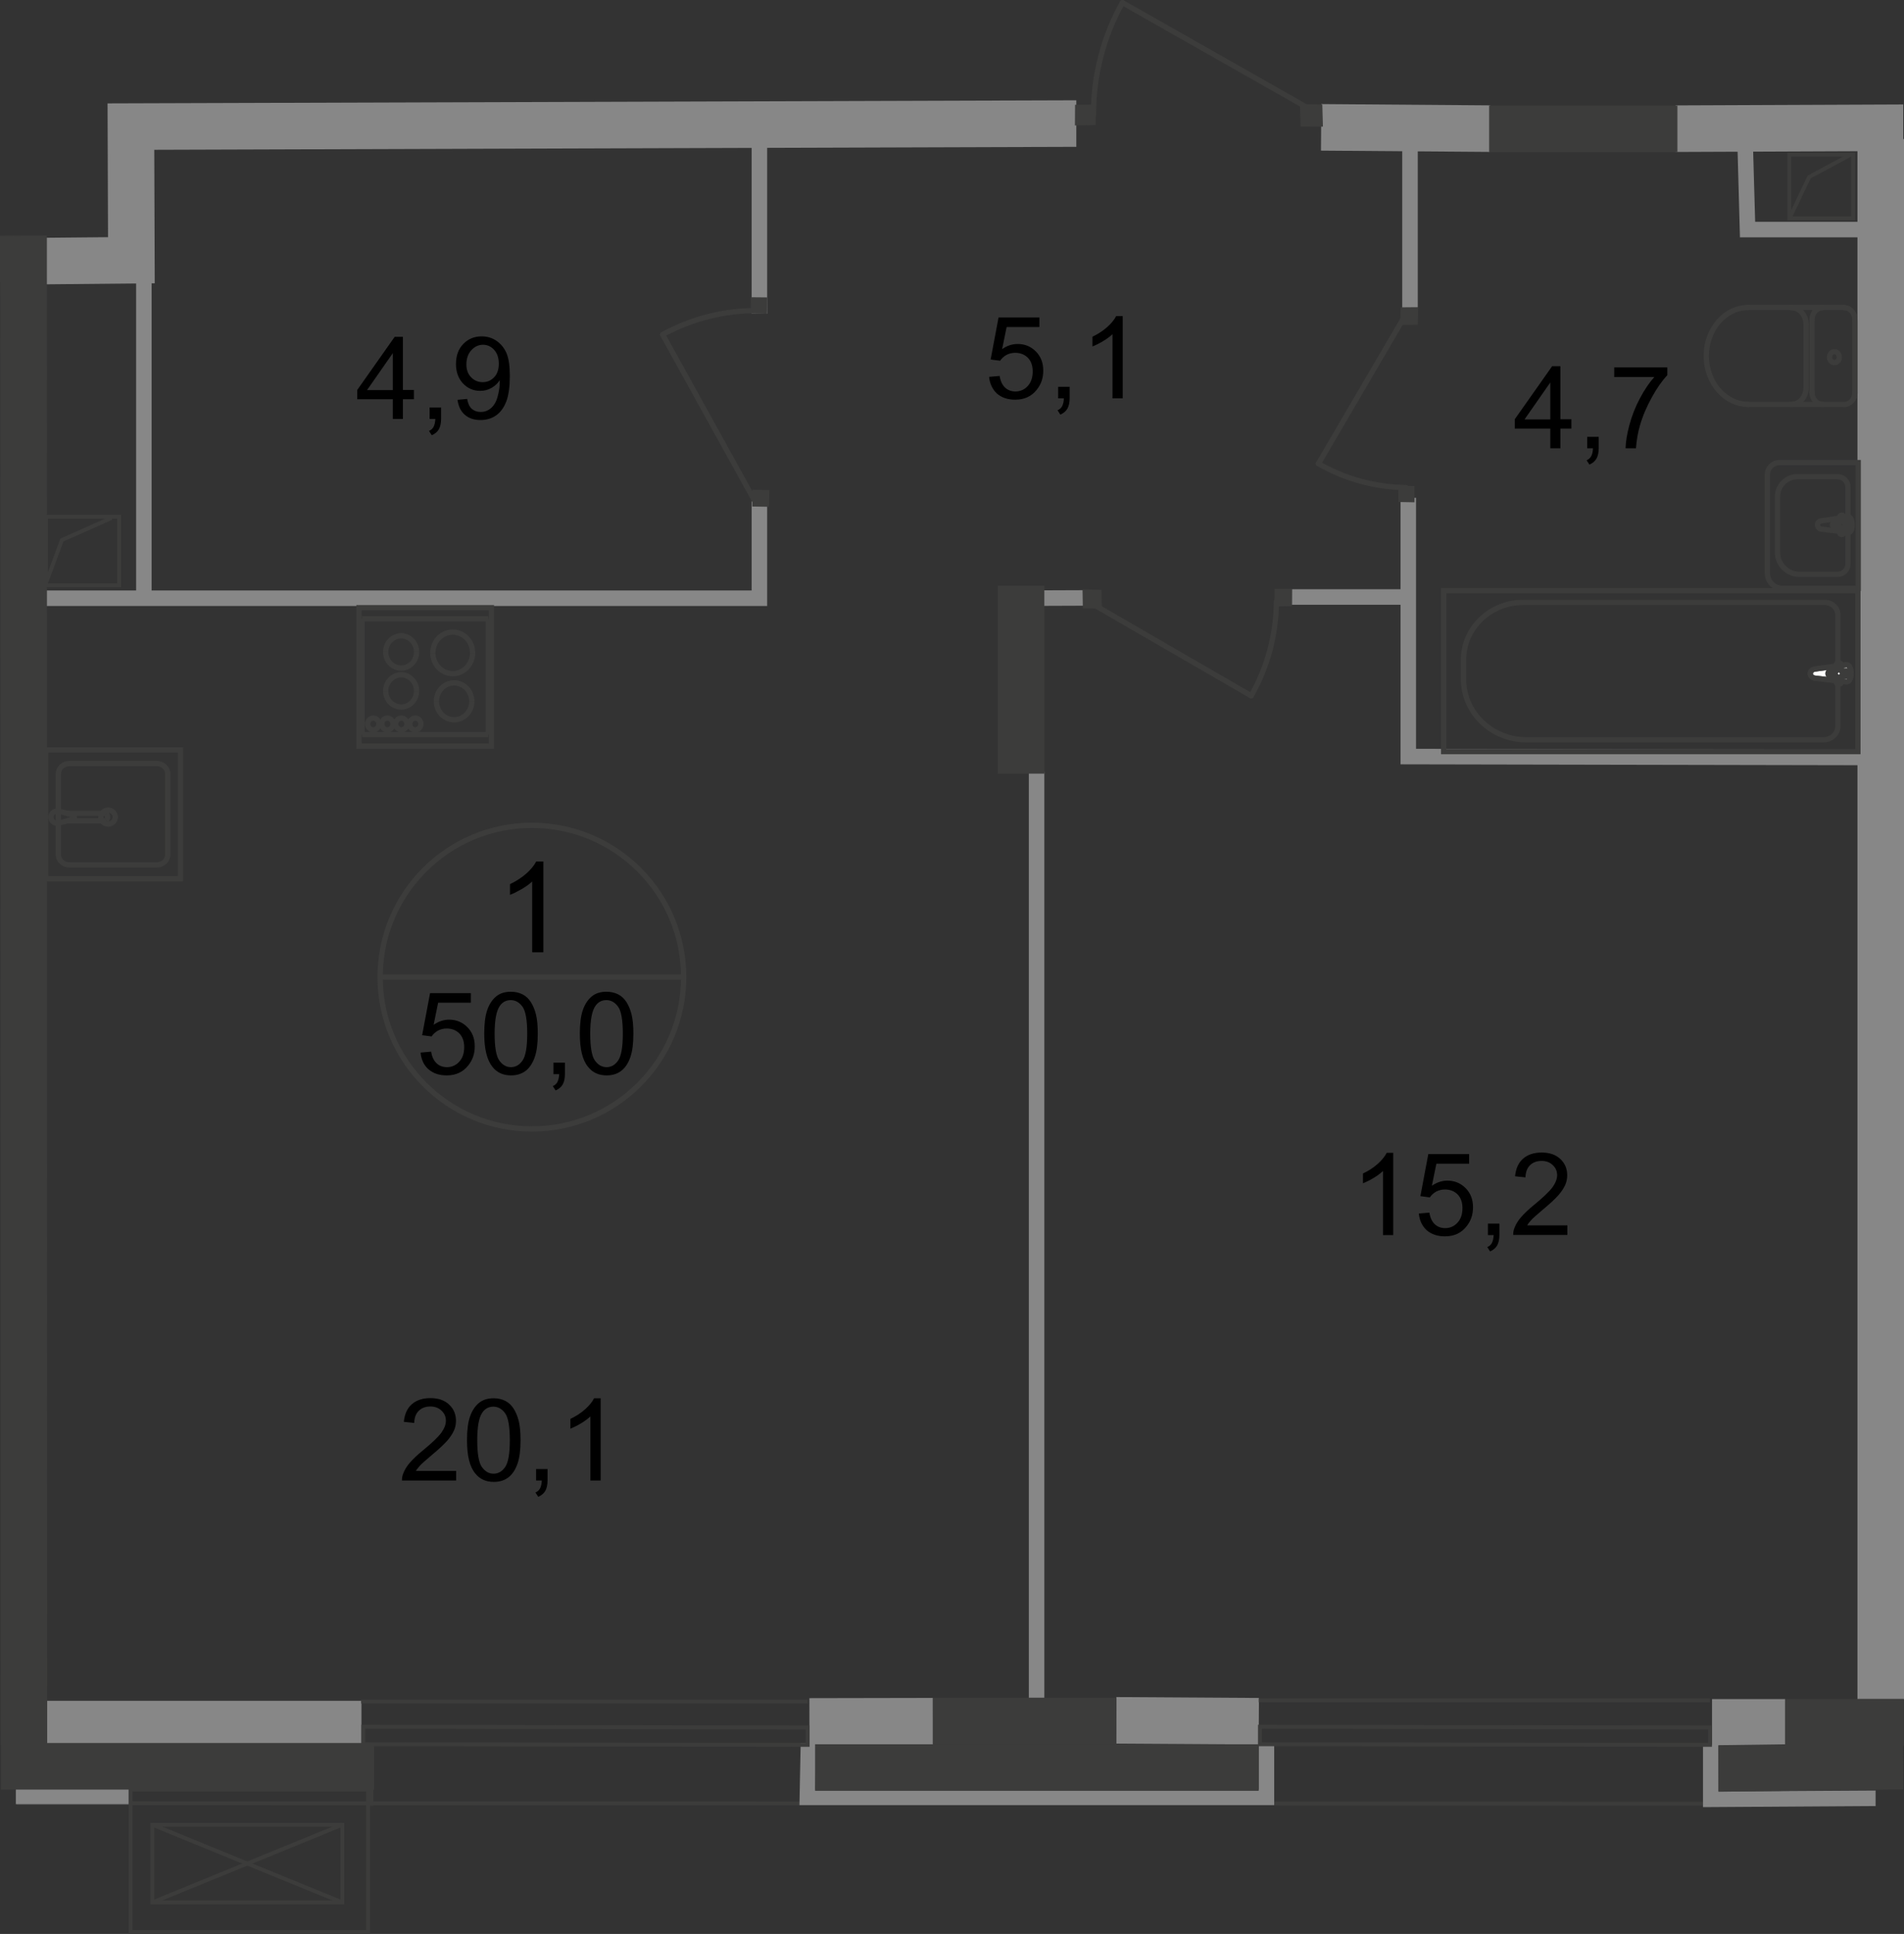 <?xml version="1.0" encoding="UTF-8"?>
<svg id="_Слой_2" data-name="Слой 2" xmlns="http://www.w3.org/2000/svg" viewBox="0 0 122.68 124.59">
  <rect x="0" y="0" width="122.68" height="124.59" fill="#333333" stroke="none"/>
  <defs>
    <style>
      .cls-1 {
        stroke-width: .25px;
      }

      .cls-1, .cls-2, .cls-3, .cls-4, .cls-5, .cls-6, .cls-7 {
        fill: none;
        stroke: #3c3c3b;
      }

      .cls-1, .cls-7 {
        stroke-miterlimit: 10;
      }

      .cls-8, .cls-9, .cls-10, .cls-11 {
        stroke-width: 0px;
      }

      .cls-2, .cls-3, .cls-4, .cls-5, .cls-7 {
        stroke-width: .34px;
      }

      .cls-9 {
        fill: #3c3c3b;
      }

      .cls-10 {
        fill: #fff;
      }

      .cls-3 {
        stroke-miterlimit: 22.93;
      }

      .cls-4 {
        stroke-linecap: round;
        stroke-linejoin: round;
      }

      .cls-5 {
        stroke-miterlimit: 22.93;
      }

      .cls-11 {
        fill: #878787;
      }

      .cls-6 {
        stroke-miterlimit: 10;
        stroke-width: .25px;
      }
    </style>
  </defs>
  <g id="_Слой_1-2" data-name="Слой 1">
    <g id="_50_0" data-name="50,0">
      <line class="cls-1" x1="1.1" y1="116.17" x2="120.6" y2="116.2"/>
      <line class="cls-1" x1="23.93" y1="115.04" x2="23.93" y2="116.33"/>
      <polygon class="cls-11" points="2.73 18.32 2.7 15.32 6.96 15.28 6.93 6.66 69.35 6.46 69.35 9.46 9.94 9.65 9.97 18.25 2.73 18.32"/>
      <rect class="cls-11" x="89.06" y="2.81" width="3" height="10.88" transform="translate(81.62 98.74) rotate(-89.56)"/>
      <polygon class="cls-11" points="107.96 9.79 107.96 6.79 122.63 6.73 122.63 9.73 107.96 9.79"/>
      <rect class="cls-11" x="119.68" y="8.96" width="3" height="100.5"/>
      <rect class="cls-11" x="2.7" y="109.57" width="20.59" height="3"/>
      <rect class="cls-11" x="52.16" y="109.39" width="7.96" height="3" transform="translate(-.22 .11) rotate(-.11)"/>
      <rect class="cls-11" x="75.02" y="106.27" width="3" height="9.19" transform="translate(-34.83 186.68) rotate(-89.64)"/>
      <rect class="cls-11" x="110.31" y="109.46" width="4.71" height="3"/>
      <line class="cls-1" x1="23.27" y1="109.62" x2="52.04" y2="109.62"/>
      <line class="cls-1" x1="81.1" y1="109.54" x2="110.18" y2="109.54"/>
      <polygon class="cls-11" points="49.43 39.04 2.77 39.04 2.77 38.04 48.43 38.04 48.43 32.29 49.43 32.29 49.43 39.04"/>
      <rect class="cls-11" x="48.43" y="8.96" width="1" height="11.25"/>
      <rect class="cls-11" x="8.77" y="17.04" width="1" height="21.92"/>
      <rect class="cls-11" x="66.29" y="49.73" width="1" height="59.67"/>
      <rect class="cls-11" x="67.26" y="38.02" width="2.6" height="1" transform="translate(-.15 .27) rotate(-.22)"/>
      <rect class="cls-11" x="83.24" y="37.96" width="7.89" height="1"/>
      <path class="cls-11" d="m121.03,48.3l-29.79-.06v-16.17h-1v17.17l30.6.06c.05-.34.11-.67.19-1Z"/>
      <rect class="cls-11" x="90.35" y="8.87" width="1" height="11.25"/>
      <polygon class="cls-11" points="120.18 15.29 112.11 15.29 111.93 8.72 112.93 8.69 113.09 14.29 120.18 14.29 120.18 15.29"/>
      <polygon class="cls-11" points="109.73 116.42 109.73 112.41 110.73 112.41 110.73 115.41 120.85 115.35 120.85 116.35 109.73 116.42"/>
      <polygon class="cls-11" points="82.1 116.29 51.51 116.29 51.59 112.29 52.59 112.31 52.53 115.29 81.1 115.29 81.1 112.39 82.1 112.39 82.1 116.29"/>
      <polygon class="cls-11" points="8.41 116.23 1.02 116.23 1.02 114.46 2.02 114.46 2.02 115.23 8.41 115.23 8.41 116.23"/>
      <rect class="cls-9" x=".06" y="112.29" width="24.04" height="3"/>
      <rect class="cls-9" x="60.1" y="109.37" width="11.83" height="3"/>
      <rect class="cls-9" x="52.52" y="112.37" width="28.58" height="3"/>
      <rect class="cls-9" x="115.02" y="109.46" width="7.64" height="3"/>
      <polygon class="cls-9" points="110.73 115.43 110.72 112.43 122.62 112.27 122.63 115.27 110.73 115.43"/>
      <rect class="cls-9" x="64.29" y="37.73" width="3" height="12.11"/>
      <rect class="cls-9" x="95.95" y="6.8" width="12.13" height="3"/>
      <polygon class="cls-1" points="52.04 112.41 23.41 112.37 23.41 111.24 52.04 111.29 52.04 112.41"/>
      <polygon class="cls-1" points="110.18 112.41 81.18 112.37 81.18 111.24 110.18 111.29 110.18 112.41"/>
      <rect class="cls-1" x="2.96" y="33.29" width="4.72" height="4.42"/>
      <polyline class="cls-1" points="2.99 37.48 3.99 34.79 7.18 33.37"/>
      <polyline class="cls-1" points="115.34 13.98 116.57 11.4 119.25 9.96"/>
      <rect class="cls-1" x="115.29" y="9.96" width="4.11" height="4.11"/>
      <g>
        <line class="cls-4" x1="48.71" y1="32.42" x2="42.7" y2="21.56"/>
        <path class="cls-4" d="m48.9,20.01c-2.16-.03-4.3.5-6.2,1.54"/>
        <polygon class="cls-9" points="48.36 20.2 48.38 19.15 49.43 19.16 49.41 20.22 48.36 20.2"/>
        <polygon class="cls-9" points="48.47 32.63 48.49 31.55 49.57 31.57 49.55 32.65 48.47 32.63"/>
      </g>
      <g>
        <line class="cls-4" x1="90.69" y1="20.06" x2="84.95" y2="29.87"/>
        <path class="cls-4" d="m90.59,31.41c-1.98-.02-3.92-.55-5.64-1.54"/>
        <polygon class="cls-9" points="90.09 31.29 90.1 32.34 91.14 32.36 91.14 31.31 90.09 31.29"/>
        <polygon class="cls-9" points="90.25 19.8 90.22 20.93 91.35 20.92 91.38 19.79 90.25 19.8"/>
      </g>
      <g>
        <line class="cls-4" x1="70.05" y1="38.71" x2="80.61" y2="44.82"/>
        <path class="cls-4" d="m82.24,38.76c-.01,2.13-.57,4.22-1.62,6.06"/>
        <polygon class="cls-9" points="82.11 39.07 83.24 39.05 83.25 37.93 82.13 37.94 82.11 39.07"/>
        <polygon class="cls-9" points="69.77 39.19 70.99 39.21 70.97 38 69.75 37.97 69.77 39.19"/>
      </g>
      <g>
        <line class="cls-4" x1="84.88" y1="7.3" x2="72.32" y2=".17"/>
        <path class="cls-4" d="m70.46,7.36c-.01-2.52.63-4.99,1.86-7.19"/>
        <polygon class="cls-9" points="70.6 6.73 69.27 6.75 69.26 8.08 70.6 8.06 70.6 6.73"/>
        <polygon class="cls-9" points="85.2 6.73 83.76 6.71 83.8 8.15 85.24 8.16 85.2 6.73"/>
      </g>
      <g>
        <path class="cls-4" d="m118.83,19.82c.38,0,.69.35.69.78"/>
        <line class="cls-4" x1="118.81" y1="19.81" x2="112.63" y2="19.81"/>
        <path class="cls-4" d="m112.65,26.05c-1.5,0-2.71-1.4-2.71-3.12s1.21-3.12,2.71-3.12"/>
        <line class="cls-4" x1="112.59" y1="26.05" x2="118.76" y2="26.05"/>
        <path class="cls-4" d="m119.52,25.28c0,.43-.31.78-.69.78"/>
        <line class="cls-4" x1="119.52" y1="25.35" x2="119.52" y2="20.67"/>
        <path class="cls-4" d="m118.51,23.01c0,.2-.14.35-.32.35-.17,0-.31-.16-.31-.35,0-.2.14-.35.31-.35.18-.01.32.15.32.35Z"/>
        <path class="cls-4" d="m117.44,26.05c-.38,0-.69-.35-.69-.78"/>
        <line class="cls-4" x1="116.75" y1="25.35" x2="116.75" y2="20.67"/>
        <path class="cls-4" d="m116.75,20.6c0-.43.31-.78.69-.78"/>
        <path class="cls-4" d="m115.42,19.82c.52,0,.95.48.95,1.06"/>
        <line class="cls-4" x1="116.37" y1="20.96" x2="116.37" y2="25.06"/>
        <path class="cls-4" d="m116.37,24.99c0,.59-.42,1.06-.95,1.06"/>
      </g>
      <g>
        <rect class="cls-5" x="93.02" y="38.05" width="26.69" height="10.37"/>
        <path class="cls-5" d="m98.35,47.66h19.15c.51,0,.92-.4.92-.88v-7.17c0-.44-.38-.8-.84-.8h-19.45c-2.11,0-3.83,1.66-3.83,3.68v1.28c0,2.14,1.82,3.89,4.05,3.89Z"/>
        <path class="cls-10" d="m116.95,43.1l2.02-.27c.38-.05.41,1.14,0,1.09l-2.02-.23c-.17-.02-.31-.13-.31-.3,0-.15.14-.27.31-.29Z"/>
        <path class="cls-5" d="m116.95,43.1l2.02-.27c.38-.05.41,1.14,0,1.09l-2.02-.23c-.17-.02-.31-.13-.31-.3,0-.15.14-.27.31-.29Z"/>
        <path class="cls-4" d="m116.95,43.1l2.02-.27c.38-.05.41,1.14,0,1.09l-2.02-.23c-.17-.02-.31-.13-.31-.3,0-.15.14-.27.31-.29Z"/>
        <path class="cls-10" d="m118.48,42.7h0c.09,0,.16.07.16.16v.37h.38c.09,0,.16.07.16.16s-.07.16-.16.16h-.38v.37c0,.09-.07.16-.16.16s-.16-.07-.16-.16v-.37h-.38c-.09,0-.16-.07-.16-.16s.07-.16.16-.16h.38v-.37c-.01-.09.07-.16.16-.16Z"/>
        <path class="cls-4" d="m118.48,42.7h0c.09,0,.16.07.16.16v.37h.38c.09,0,.16.07.16.16s-.07.16-.16.16h-.38v.37c0,.09-.07.16-.16.16s-.16-.07-.16-.16v-.37h-.38c-.09,0-.16-.07-.16-.16s.07-.16.16-.16h.38v-.37c-.01-.09.07-.16.16-.16Z"/>
        <path class="cls-4" d="m118.48,42.7h0c.09,0,.16.07.16.16v.37h.38c.09,0,.16.07.16.16s-.07.16-.16.16h-.38v.37c0,.09-.07.16-.16.16s-.16-.07-.16-.16v-.37h-.38c-.09,0-.16-.07-.16-.16s.07-.16.16-.16h.38v-.37c-.01-.09.07-.16.16-.16Z"/>
      </g>
      <g>
        <path class="cls-4" d="m117.37,33.55l1.72-.25c.32-.04.35,1.05,0,1l-1.72-.21c-.14-.02-.26-.12-.26-.27-.01-.15.11-.25.26-.27Z"/>
        <path class="cls-4" d="m118.67,33.18h0c.08,0,.14.06.14.14v.34h.32c.08,0,.14.07.14.14s-.06.14-.14.14h-.32v.35c0,.08-.06.15-.14.15s-.14-.06-.14-.15v-.34h-.33c-.08,0-.14-.07-.14-.14s.06-.14.14-.14h.33v-.34c0-.08.06-.15.14-.15Z"/>
        <path class="cls-3" d="m114.65,29.8h5.08v8.1h-4.89c-.53,0-.96-.43-.96-.96v-6.37c0-.42.35-.77.77-.77Z"/>
        <path class="cls-3" d="m115.8,30.71h2.6c.37,0,.67.3.67.67v4.95c0,.37-.3.67-.67.67h-2.46c-.78,0-1.41-.64-1.41-1.41v-3.61c.01-.7.58-1.27,1.27-1.27Z"/>
      </g>
      <g>
        <path class="cls-7" d="m6.96,53.09c-.26,0-.46-.2-.46-.45s.21-.45.46-.45.47.2.47.45-.21.45-.47.45Z"/>
        <line class="cls-7" x1="4.67" y1="52.49" x2="3.76" y2="52.25"/>
        <path class="cls-7" d="m3.76,53.03c-.22.04-.44-.1-.47-.32-.04-.22.11-.42.33-.46.05-.01.09-.01.14,0"/>
        <line class="cls-7" x1="3.76" y1="53.03" x2="4.67" y2="52.79"/>
        <path class="cls-7" d="m4.67,52.49c.08.01.14.09.12.17-.01.06-.06.11-.12.12"/>
        <line class="cls-7" x1="4.33" y1="52.88" x2="6.78" y2="52.88"/>
        <path class="cls-7" d="m6.84,52.85s-.04.02-.07.02"/>
        <path class="cls-7" d="m6.84,52.42c.12.12.12.31,0,.43"/>
        <path class="cls-7" d="m6.78,52.4s.05.01.07.02"/>
        <line class="cls-7" x1="6.78" y1="52.4" x2="4.32" y2="52.4"/>
        <line class="cls-7" x1="4.32" y1="52.4" x2="4.67" y2="52.49"/>
        <path class="cls-7" d="m4.67,52.49c.08.01.14.09.12.17-.01.06-.06.11-.12.12"/>
        <line class="cls-7" x1="4.67" y1="52.79" x2="4.33" y2="52.88"/>
        <path class="cls-3" d="m10.81,55.05v-5.19c0-.37-.32-.67-.71-.67h-5.63c-.39,0-.71.3-.71.67v5.19c0,.37.32.67.71.67h5.63c.39,0,.71-.3.71-.67Z"/>
        <rect class="cls-3" x="2.94" y="48.31" width="8.69" height="8.3"/>
      </g>
      <g>
        <line class="cls-7" x1="23.33" y1="39.86" x2="31.46" y2="39.86"/>
        <line class="cls-7" x1="31.46" y1="39.86" x2="31.46" y2="47.32"/>
        <line class="cls-7" x1="31.46" y1="47.32" x2="23.33" y2="47.32"/>
        <line class="cls-7" x1="23.33" y1="47.32" x2="23.33" y2="39.86"/>
        <path class="cls-7" d="m30.4,45.18c0-.65-.51-1.19-1.14-1.19s-1.14.53-1.14,1.19"/>
        <path class="cls-7" d="m28.12,45.18c0,.66.51,1.19,1.14,1.19s1.14-.53,1.14-1.19"/>
        <path class="cls-7" d="m26.84,42c0-.57-.45-1.04-.99-1.04s-1,.46-1,1.04"/>
        <path class="cls-7" d="m24.85,42c0,.58.45,1.04,1,1.04s.99-.46.99-1.04"/>
        <path class="cls-7" d="m26.84,44.51c0-.57-.45-1.04-.99-1.04s-1,.47-1,1.04"/>
        <path class="cls-7" d="m24.85,44.51c0,.57.45,1.04,1,1.04s.99-.47.99-1.04"/>
        <path class="cls-7" d="m30.45,42.06c0-.74-.57-1.34-1.28-1.34s-1.28.6-1.28,1.34"/>
        <path class="cls-7" d="m27.89,42.06c0,.74.57,1.34,1.28,1.34s1.28-.6,1.28-1.34"/>
        <path class="cls-7" d="m24.41,46.64c0-.21-.16-.38-.36-.38s-.36.17-.36.38.16.38.36.38.36-.17.36-.38Z"/>
        <path class="cls-7" d="m25.32,46.64c0-.21-.16-.38-.36-.38s-.36.17-.36.38.16.38.36.38.36-.17.36-.38Z"/>
        <path class="cls-7" d="m26.22,46.64c0-.21-.16-.38-.36-.38s-.36.17-.36.38.16.38.36.38.36-.17.36-.38Z"/>
        <path class="cls-7" d="m27.12,46.64c0-.21-.16-.38-.36-.38s-.36.17-.36.38.16.38.36.38.36-.17.36-.38Z"/>
        <rect class="cls-7" x="23.13" y="39.15" width="8.53" height="8.92"/>
      </g>
      <path class="cls-2" d="m34.27,72.73c5.4,0,9.78-4.37,9.78-9.78s-4.38-9.78-9.78-9.78-9.78,4.38-9.78,9.78c.01,5.4,4.38,9.78,9.78,9.78Z"/>
      <line class="cls-5" x1="24.5" y1="62.95" x2="44.05" y2="62.95"/>
      <path class="cls-8" d="m35.01,61.35h-.72v-4.56c-.17.16-.4.33-.68.49s-.53.29-.75.37v-.69c.4-.19.75-.42,1.05-.68.3-.27.51-.53.64-.78h.46v5.85Z"/>
      <g>
        <path class="cls-8" d="m27.1,67.81l.68-.06c.05.33.17.58.35.75.18.17.41.25.67.25.31,0,.58-.12.79-.35.22-.24.32-.55.32-.94,0-.37-.1-.66-.31-.88-.21-.21-.48-.32-.82-.32-.21,0-.4.05-.57.14-.17.1-.3.22-.4.37l-.61-.08.51-2.71h2.63v.62h-2.11l-.29,1.42c.32-.22.65-.33,1-.33.46,0,.85.16,1.17.48.32.32.48.73.48,1.23s-.14.89-.42,1.24c-.34.43-.8.64-1.39.64-.48,0-.87-.13-1.18-.4-.29-.26-.46-.62-.5-1.07Z"/>
        <path class="cls-8" d="m31.2,66.59c0-.62.06-1.13.19-1.51.13-.38.32-.67.57-.88s.57-.31.96-.31c.28,0,.53.06.75.17s.39.28.53.49c.14.22.25.48.33.79s.12.73.12,1.25c0,.62-.06,1.12-.19,1.5-.13.38-.32.68-.57.88s-.57.31-.96.31c-.51,0-.91-.18-1.2-.55-.35-.43-.53-1.15-.53-2.14Zm.67,0c0,.87.1,1.45.3,1.73s.45.43.75.43.55-.14.75-.43.3-.87.3-1.73-.1-1.45-.3-1.73-.46-.43-.76-.43-.54.13-.71.38c-.22.32-.33.91-.33,1.78Z"/>
        <path class="cls-8" d="m35.66,69.2v-.74h.74v.74c0,.27-.05.49-.14.66-.1.17-.25.3-.46.39l-.18-.28c.14-.06.24-.15.3-.27s.1-.28.11-.5h-.37Z"/>
        <path class="cls-8" d="m37.36,66.59c0-.62.06-1.13.19-1.51.13-.38.32-.67.57-.88s.57-.31.96-.31c.28,0,.53.06.75.17s.39.28.53.49c.14.22.25.48.33.79s.12.73.12,1.25c0,.62-.06,1.12-.19,1.5-.13.38-.32.68-.57.88s-.57.31-.96.31c-.51,0-.91-.18-1.2-.55-.36-.43-.53-1.15-.53-2.14Zm.67,0c0,.87.1,1.45.3,1.73s.45.43.75.43.55-.14.75-.43.3-.87.3-1.73-.1-1.45-.3-1.73-.46-.43-.76-.43-.54.13-.71.38c-.22.32-.33.91-.33,1.78Z"/>
      </g>
      <g>
        <path class="cls-8" d="m29.39,94.76v.62h-3.49c0-.16.02-.31.08-.45.09-.24.23-.47.43-.7.2-.23.48-.5.85-.8.57-.47.96-.84,1.17-1.12.2-.28.3-.54.3-.78,0-.26-.09-.47-.28-.65s-.42-.27-.72-.27-.56.09-.75.28-.28.45-.29.78l-.67-.07c.05-.5.22-.88.52-1.14s.7-.39,1.2-.39.91.14,1.2.42c.3.28.44.63.44,1.05,0,.21-.04.42-.13.62-.09.2-.23.42-.43.65-.2.23-.53.54-1,.93-.39.33-.64.55-.75.67s-.2.23-.27.35h2.59Z"/>
        <path class="cls-8" d="m30.09,92.78c0-.62.06-1.13.19-1.51.13-.38.32-.67.57-.88s.57-.31.96-.31c.28,0,.53.06.75.17s.39.28.53.49c.14.22.25.48.33.79s.12.73.12,1.25c0,.62-.06,1.12-.19,1.5-.13.38-.32.68-.57.88s-.57.31-.96.31c-.51,0-.91-.18-1.2-.55-.36-.43-.53-1.15-.53-2.14Zm.66,0c0,.87.1,1.45.3,1.73s.45.43.75.43.55-.14.75-.43.3-.87.3-1.73-.1-1.45-.3-1.73-.46-.43-.76-.43-.54.13-.71.38c-.22.31-.33.91-.33,1.78Z"/>
        <path class="cls-8" d="m34.54,95.38v-.74h.74v.74c0,.27-.05.49-.14.66-.1.17-.25.3-.46.39l-.18-.28c.14-.06.24-.15.3-.27s.1-.28.11-.5h-.37Z"/>
        <path class="cls-8" d="m38.69,95.38h-.65v-4.13c-.16.15-.36.3-.61.45-.25.15-.48.26-.68.34v-.63c.36-.17.68-.38.95-.62s.46-.48.58-.71h.42v5.3h0Z"/>
      </g>
      <g>
        <path class="cls-8" d="m89.76,79.57h-.65v-4.13c-.16.15-.36.3-.61.45-.25.15-.48.26-.68.34v-.63c.36-.17.68-.38.95-.62s.46-.48.58-.71h.42v5.3h0Z"/>
        <path class="cls-8" d="m91.42,78.18l.68-.06c.05.33.17.58.35.75.18.17.41.25.67.25.31,0,.58-.12.79-.35.22-.24.32-.55.32-.94,0-.37-.1-.66-.31-.88-.21-.21-.48-.32-.82-.32-.21,0-.4.05-.57.14-.17.1-.3.22-.4.37l-.61-.08.51-2.71h2.63v.62h-2.11l-.29,1.42c.32-.22.65-.33,1-.33.46,0,.85.16,1.17.48.32.32.48.73.48,1.23s-.14.89-.42,1.24c-.34.43-.8.64-1.39.64-.48,0-.87-.13-1.18-.4-.28-.26-.46-.62-.5-1.07Z"/>
        <path class="cls-8" d="m95.87,79.57v-.74h.74v.74c0,.27-.05.49-.14.66-.1.17-.25.3-.46.39l-.18-.28c.14-.06.24-.15.3-.27s.1-.28.11-.5h-.37Z"/>
        <path class="cls-8" d="m100.99,78.94v.62h-3.49c0-.16.02-.31.08-.45.09-.24.23-.47.43-.7.2-.23.48-.5.85-.8.57-.47.96-.84,1.17-1.12.2-.28.3-.54.3-.78,0-.26-.09-.47-.28-.65s-.42-.27-.72-.27-.56.09-.75.28-.28.45-.29.78l-.67-.07c.05-.5.22-.88.52-1.14s.7-.39,1.2-.39.91.14,1.2.42c.3.28.44.63.44,1.05,0,.21-.04.42-.13.62-.09.2-.23.42-.43.65-.2.23-.53.54-1,.93-.39.33-.64.55-.75.67s-.2.23-.27.35h2.59Z"/>
      </g>
      <g>
        <path class="cls-8" d="m99.89,28.88v-1.27h-2.29v-.6l2.41-3.42h.53v3.42h.71v.6h-.71v1.27h-.65Zm0-1.86v-2.38l-1.66,2.38h1.66Z"/>
        <path class="cls-8" d="m102.27,28.88v-.74h.74v.74c0,.27-.05.49-.14.66-.1.17-.25.3-.46.39l-.18-.28c.14-.06.24-.15.3-.27s.1-.28.11-.5h-.37Z"/>
        <path class="cls-8" d="m104.01,24.29v-.62h3.42v.5c-.34.36-.67.83-1,1.43s-.59,1.2-.77,1.83c-.13.44-.21.93-.25,1.45h-.67c.01-.42.09-.92.25-1.51s.38-1.16.67-1.7c.29-.55.6-1.01.93-1.38h-2.58Z"/>
      </g>
      <g>
        <path class="cls-8" d="m63.73,24.28l.68-.06c.05.33.17.58.35.75.18.17.41.25.67.25.31,0,.58-.12.79-.35.22-.24.32-.55.32-.94,0-.37-.1-.66-.31-.88-.21-.21-.48-.32-.82-.32-.21,0-.4.05-.57.14-.17.1-.3.22-.4.37l-.61-.08.51-2.71h2.63v.62h-2.11l-.29,1.42c.32-.22.65-.33,1-.33.46,0,.85.16,1.17.48.32.32.48.73.48,1.23s-.14.89-.42,1.24c-.34.43-.8.64-1.39.64-.48,0-.87-.13-1.18-.4-.28-.27-.46-.63-.5-1.07Z"/>
        <path class="cls-8" d="m68.18,25.66v-.74h.74v.74c0,.27-.05.49-.14.66-.1.17-.25.3-.46.39l-.18-.28c.14-.06.24-.15.3-.27s.1-.28.11-.5h-.37Z"/>
        <path class="cls-8" d="m72.33,25.66h-.65v-4.13c-.16.15-.36.3-.61.45-.25.15-.48.26-.68.34v-.63c.36-.17.68-.38.95-.62s.46-.48.58-.71h.42v5.3h0Z"/>
      </g>
      <g>
        <path class="cls-8" d="m25.31,26.99v-1.27h-2.29v-.6l2.41-3.42h.53v3.42h.71v.6h-.71v1.27h-.65Zm0-1.86v-2.38l-1.66,2.38h1.66Z"/>
        <path class="cls-8" d="m27.68,26.99v-.74h.74v.74c0,.27-.05.49-.14.66-.1.17-.25.3-.46.39l-.18-.28c.14-.06.24-.15.3-.27s.1-.28.11-.5h-.37Z"/>
        <path class="cls-8" d="m29.48,25.76l.62-.06c.05.29.15.51.3.64s.34.2.57.2c.2,0,.37-.05.52-.14s.27-.21.37-.37c.1-.15.18-.36.24-.62.06-.26.1-.52.1-.79v-.13c-.13.21-.31.37-.53.5s-.47.19-.73.19c-.44,0-.81-.16-1.11-.48s-.45-.74-.45-1.25c0-.54.16-.97.47-1.29.32-.33.71-.49,1.19-.49.34,0,.66.09.94.28s.5.45.65.79.22.84.22,1.49-.07,1.21-.22,1.61-.36.7-.65.91-.63.31-1.02.31c-.41,0-.75-.11-1.01-.34-.26-.22-.41-.54-.47-.96Zm2.66-2.33c0-.37-.1-.67-.3-.89s-.44-.33-.72-.33-.54.12-.75.35-.32.54-.32.92c0,.34.1.61.3.82.2.21.45.32.75.32s.55-.11.74-.32c.2-.2.3-.5.3-.87Z"/>
      </g>
      <g>
        <rect class="cls-6" x="8.41" y="115.29" width="15.31" height="9.18"/>
        <rect class="cls-6" x="9.81" y="117.56" width="12.25" height="5"/>
        <line class="cls-1" x1="9.81" y1="122.56" x2="22.06" y2="117.55"/>
        <line class="cls-1" x1="22.06" y1="122.56" x2="9.81" y2="117.55"/>
      </g>
      <polygon class="cls-9" points="3.02 15.17 0 15.19 0 18.19 .02 18.19 .04 112.43 3.04 112.43 3.02 15.17"/>
    </g>
  </g>
</svg>